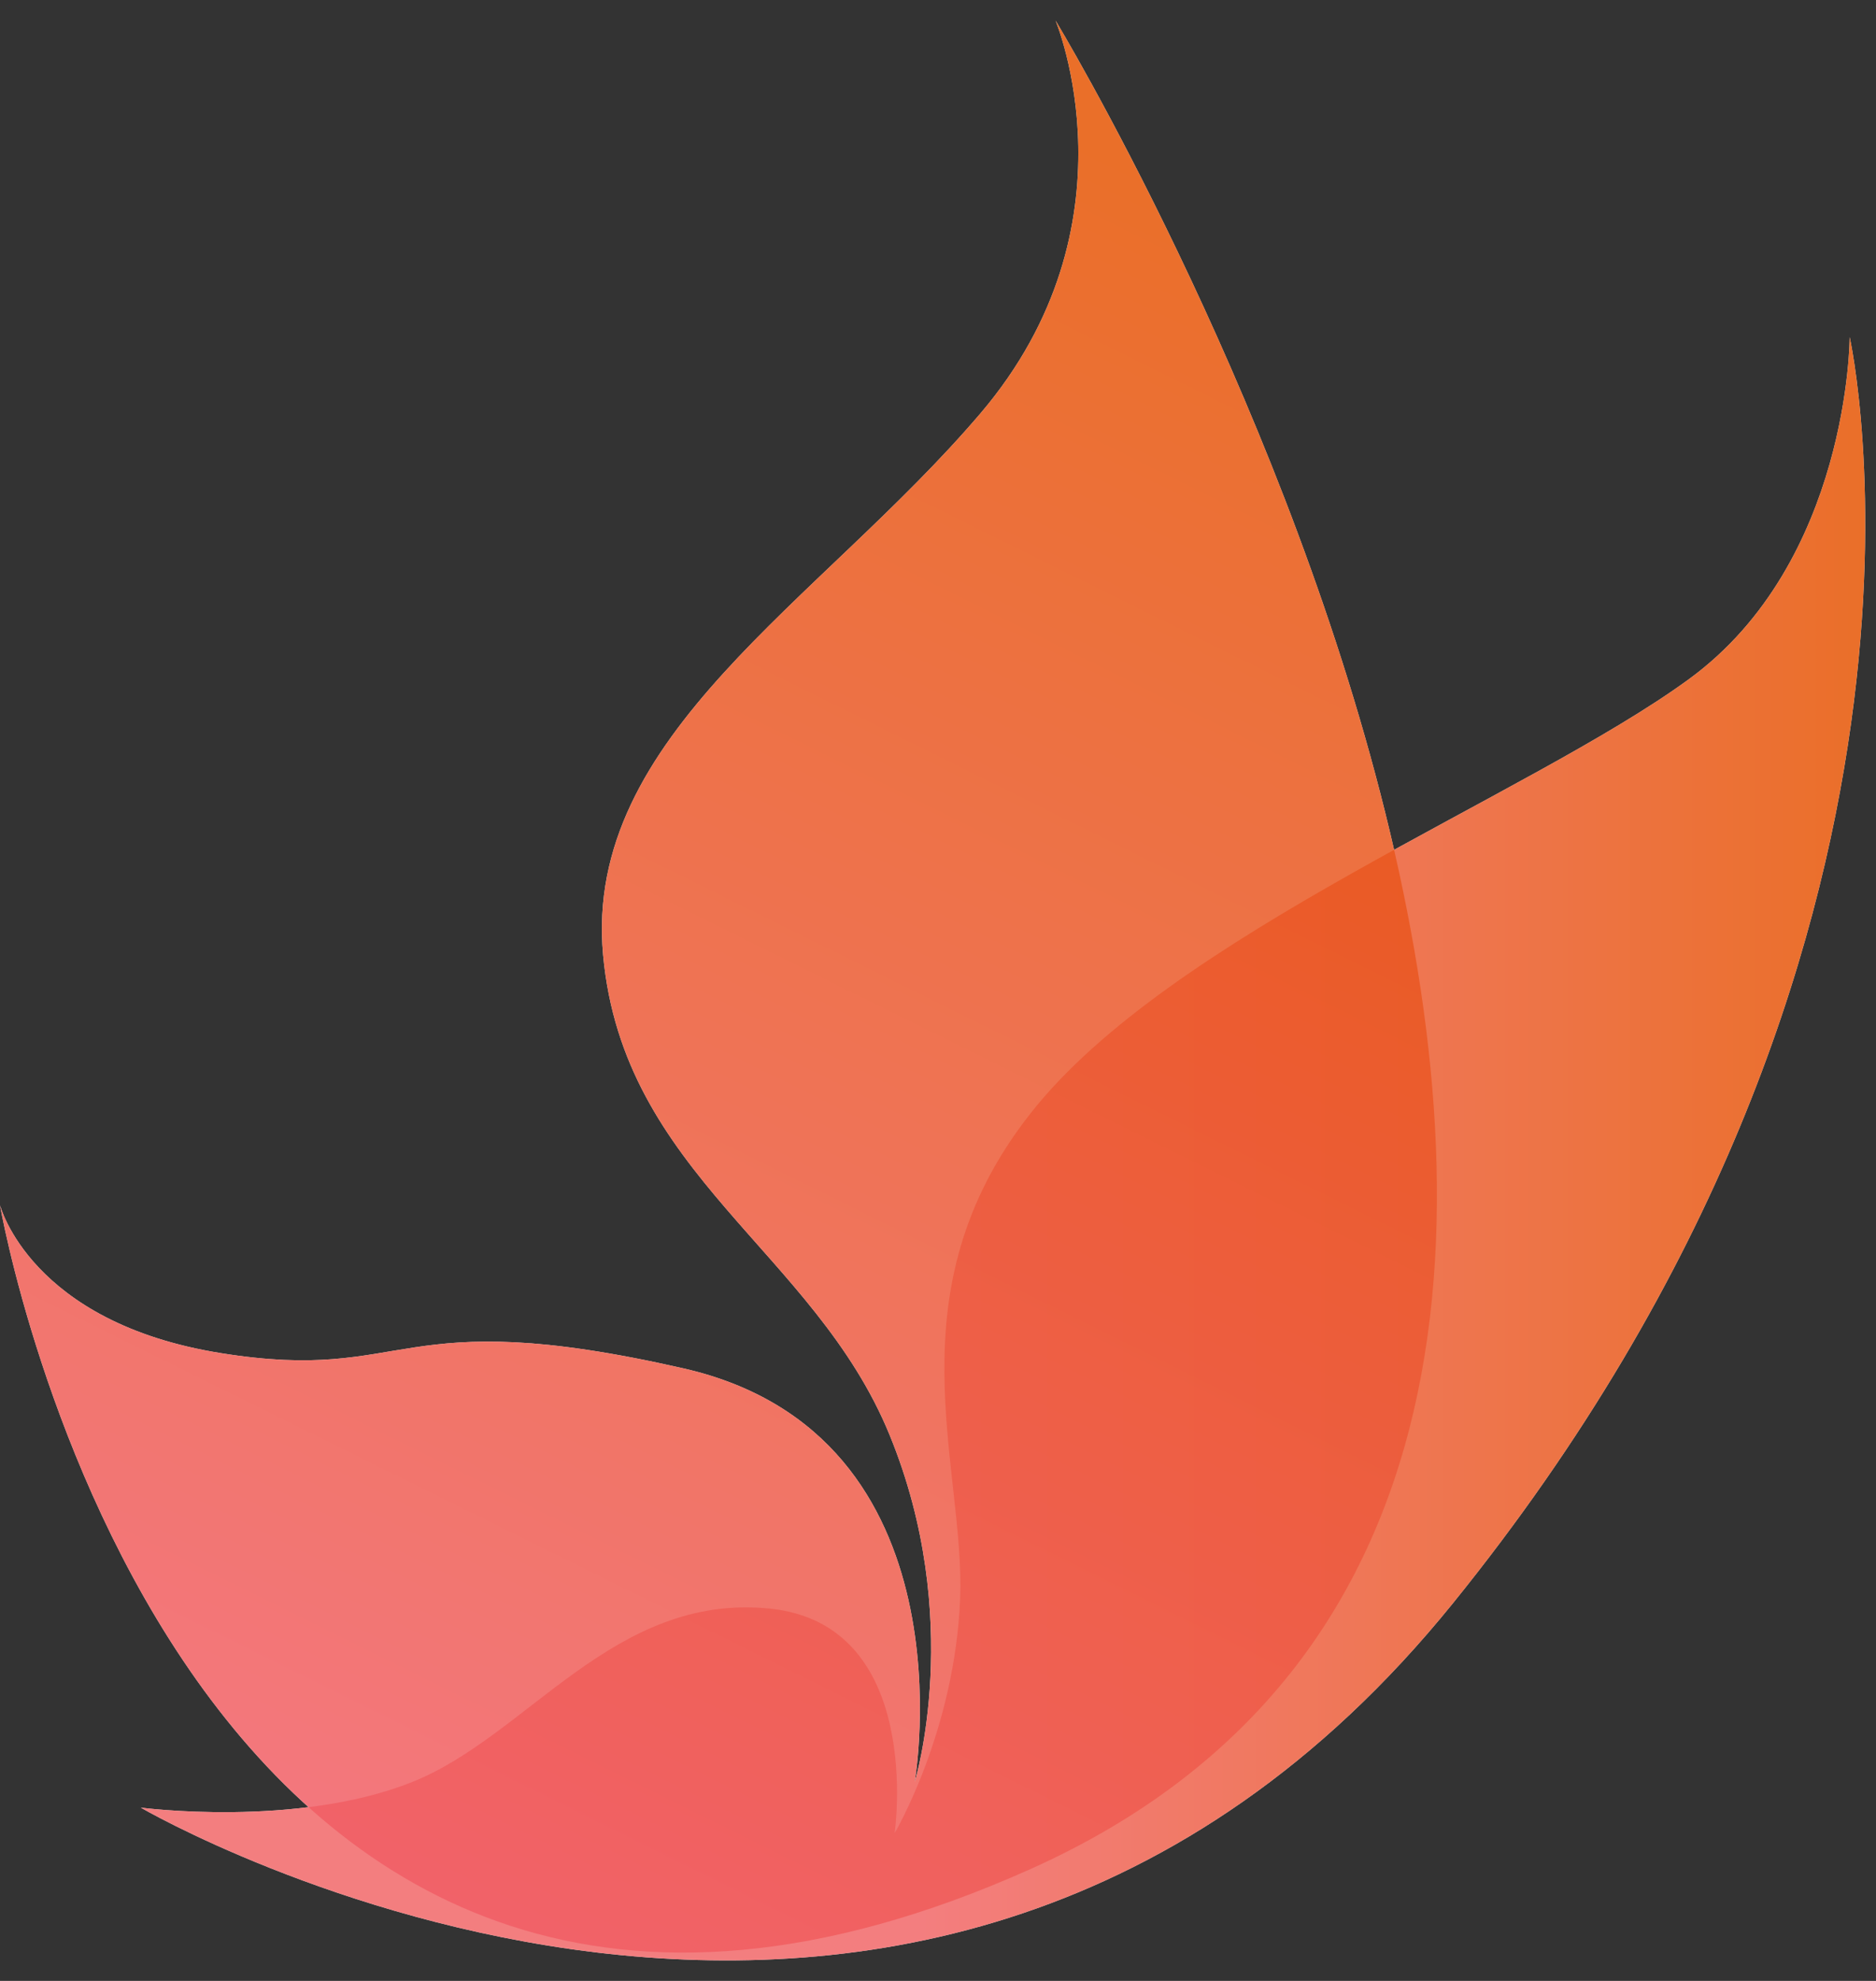<svg xmlns="http://www.w3.org/2000/svg" fill="none" viewBox="0 0 36 38" height="38" width="36">
<rect x="0" y="0" width="36" height="38" fill="#333333" stroke="none"/>
<path fill="white" d="M2.702 34.676C2.702 34.676 17.651 43.393 27.877 30.76C38.105 18.122 35.495 6.467 35.495 6.467C35.495 6.467 35.495 10.775 32.411 13.028C29.325 15.28 22.473 17.926 19.778 21.355C17.073 24.783 18.52 28.116 18.425 30.659C18.326 33.207 17.168 35.164 17.168 35.164C17.168 35.164 17.751 31.15 14.757 30.856C11.769 30.562 10.126 33.303 7.908 34.185C5.691 35.069 2.702 34.676 2.702 34.676Z"></path>
<path fill="white" d="M0 23.118C0 23.118 3.464 43.161 19.776 35.854C37.038 28.114 20.255 0.393 20.255 0.393C20.255 0.393 21.901 4.311 18.812 7.933C15.72 11.559 11.19 14.108 11.573 18.318C11.96 22.528 15.627 23.999 17.071 27.526C18.517 31.049 17.553 34.184 17.553 34.184C17.553 34.184 18.714 27.526 13.117 26.25C7.524 24.976 7.906 26.545 4.245 25.958C0.577 25.374 0 23.118 0 23.118Z"></path>
<path fill="url(#paint0_linear_18_6)" d="M2.702 34.676C2.702 34.676 17.651 43.393 27.877 30.76C38.105 18.122 35.495 6.467 35.495 6.467C35.495 6.467 35.495 10.775 32.411 13.028C29.325 15.28 22.473 17.926 19.778 21.355C17.073 24.783 18.52 28.116 18.425 30.659C18.326 33.207 17.168 35.164 17.168 35.164C17.168 35.164 17.751 31.15 14.757 30.856C11.769 30.562 10.126 33.303 7.908 34.185C5.691 35.069 2.702 34.676 2.702 34.676Z" opacity="0.84"></path>
<path fill="url(#paint1_linear_18_6)" d="M0 23.118C0 23.118 3.464 43.161 19.776 35.854C37.038 28.114 20.255 0.393 20.255 0.393C20.255 0.393 21.901 4.311 18.812 7.933C15.72 11.559 11.19 14.108 11.573 18.318C11.96 22.528 15.627 23.999 17.071 27.526C18.517 31.049 17.553 34.184 17.553 34.184C17.553 34.184 18.714 27.526 13.117 26.25C7.524 24.976 7.906 26.545 4.245 25.958C0.577 25.374 0 23.118 0 23.118Z" opacity="0.84"></path>
<defs>
<linearGradient gradientUnits="userSpaceOnUse" y2="22.037" x2="35.792" y1="22.037" x1="2.702" id="paint0_linear_18_6">
<stop stop-color="#F16566" offset="0.454"></stop>
<stop stop-color="#E65300" offset="1"></stop>
</linearGradient>
<linearGradient gradientUnits="userSpaceOnUse" y2="2.739" x2="24.99" y1="36.344" x1="8.346" id="paint1_linear_18_6">
<stop stop-color="#F15D65"></stop>
<stop stop-color="#E65300" offset="0.951"></stop>
</linearGradient>
</defs>
</svg>
